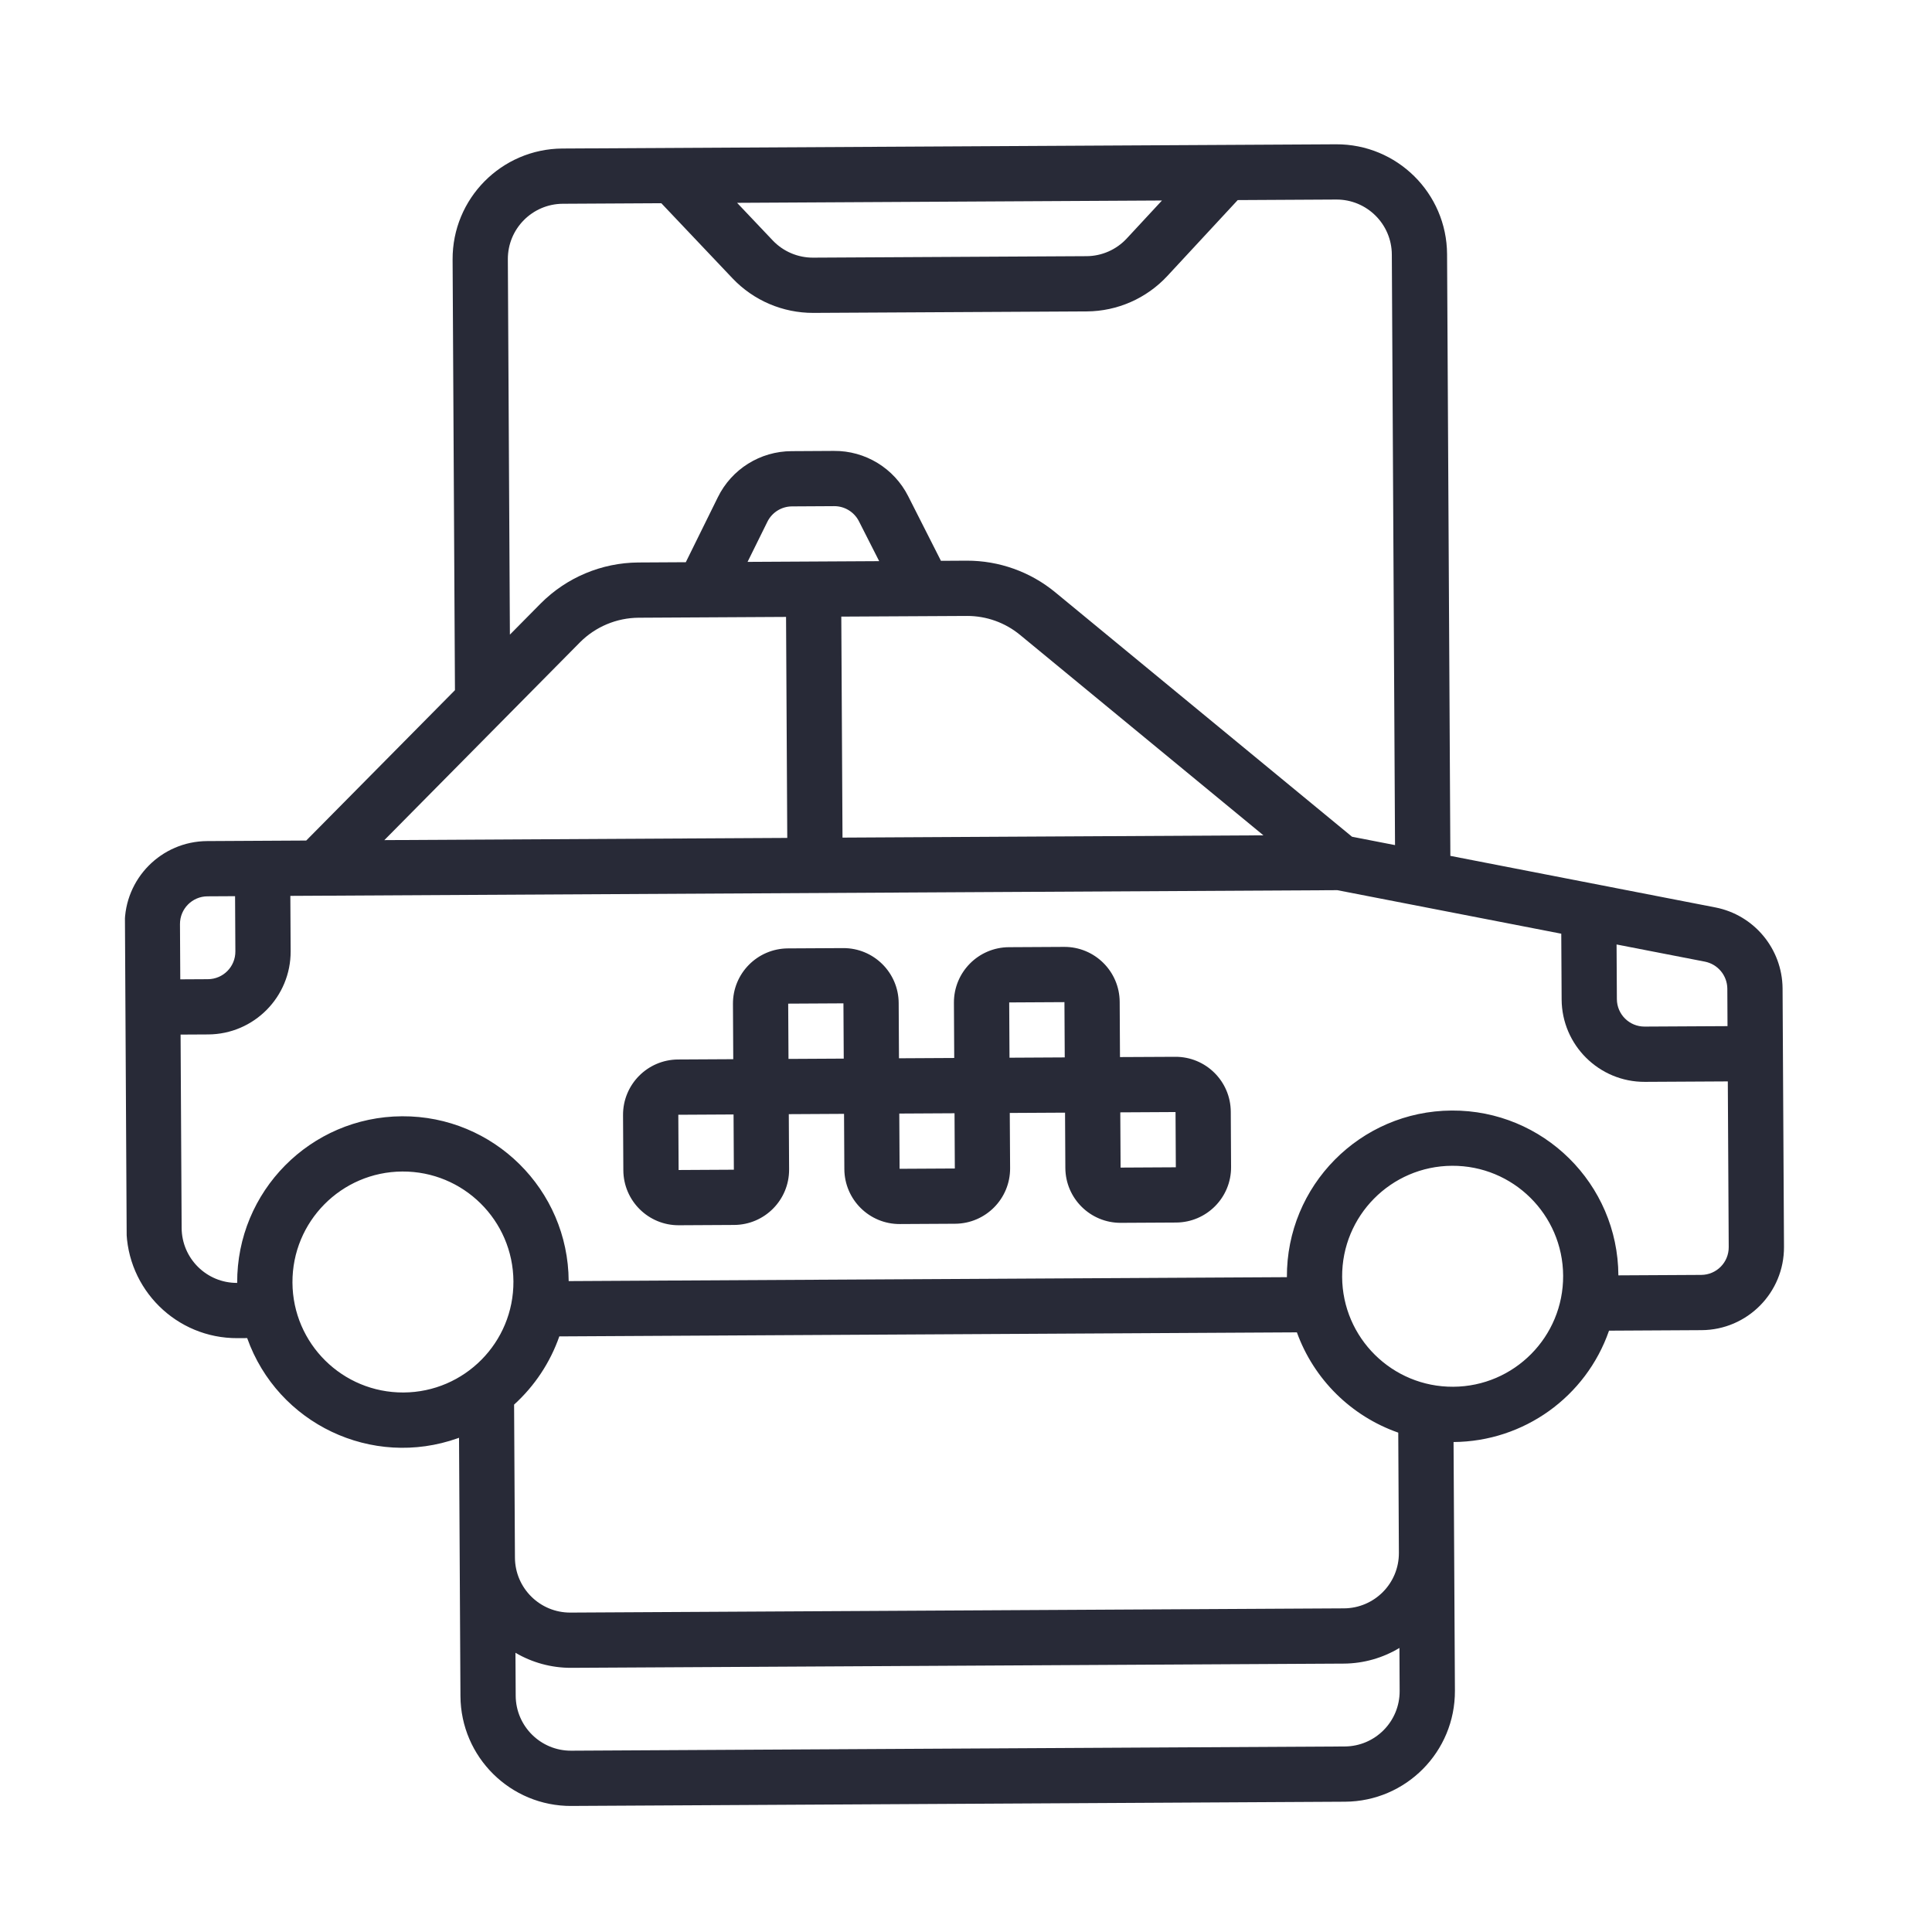 <?xml version="1.0" encoding="UTF-8"?>
<svg xmlns="http://www.w3.org/2000/svg" width="64" height="64" viewBox="0 0 64 64" fill="none">
  <g clip-path="url(#clip0_5574_573)">
    <path d="M56.826 30.06L48.045 28.352L47.936 8.42C47.925 6.399 46.277 4.769 44.255 4.78L18.633 4.92C16.612 4.931 14.982 6.579 14.993 8.6L15.071 22.863L10.144 27.844L6.862 27.862C5.346 27.87 4.124 29.106 4.132 30.622L4.187 40.688C4.198 42.709 5.846 44.339 7.867 44.328L8.188 44.326C9.199 47.169 12.323 48.654 15.166 47.643C15.179 47.638 15.193 47.633 15.206 47.628L15.253 56.184C15.264 58.206 16.912 59.836 18.933 59.825L44.555 59.684C46.577 59.673 48.207 58.026 48.196 56.004L48.151 47.769C50.475 47.753 52.538 46.276 53.301 44.08L56.366 44.063C57.883 44.055 59.105 42.819 59.097 41.303L59.05 32.738C59.037 31.431 58.109 30.312 56.826 30.06ZM57.22 32.748L57.226 33.992L54.481 34.007C53.976 34.01 53.564 33.603 53.561 33.097L53.551 31.287L56.474 31.855C56.903 31.939 57.214 32.311 57.22 32.748ZM38.492 6.642L37.325 7.9C36.981 8.271 36.499 8.483 35.994 8.486L26.935 8.535C26.429 8.537 25.945 8.331 25.597 7.964L24.417 6.719L38.492 6.642ZM16.823 8.59C16.818 7.579 17.633 6.756 18.643 6.75L21.907 6.732L24.268 9.223C24.965 9.956 25.934 10.369 26.945 10.365L36.004 10.316C37.016 10.309 37.979 9.885 38.668 9.144L41.001 6.628L44.265 6.61C45.276 6.605 46.1 7.42 46.106 8.43L46.212 27.995L44.788 27.718L34.957 19.621C34.131 18.94 33.093 18.57 32.023 18.573L31.17 18.578L30.087 16.441C29.619 15.511 28.664 14.928 27.623 14.937L26.225 14.945C25.184 14.947 24.235 15.54 23.778 16.475L22.718 18.624L21.142 18.633C19.929 18.642 18.769 19.13 17.913 19.989L16.891 21.023L16.823 8.59ZM24.764 18.613L25.42 17.285C25.573 16.974 25.888 16.777 26.235 16.775L27.633 16.767C27.98 16.765 28.297 16.96 28.454 17.269L29.124 18.589L24.764 18.613ZM26.039 20.436L26.079 27.757L12.732 27.83L19.214 21.276C19.728 20.761 20.424 20.469 21.152 20.463L26.039 20.436ZM27.869 20.426L32.033 20.404C32.675 20.402 33.299 20.625 33.794 21.035L41.852 27.671L27.909 27.747L27.869 20.426ZM6.872 29.692L7.787 29.687L7.797 31.517C7.8 32.023 7.393 32.434 6.887 32.437L5.972 32.442L5.962 30.612C5.96 30.107 6.367 29.695 6.872 29.692ZM9.688 42.488C9.677 40.467 11.306 38.819 13.328 38.808C15.349 38.797 16.997 40.427 17.008 42.448C17.019 44.47 15.389 46.117 13.368 46.128C11.346 46.139 9.699 44.51 9.688 42.488ZM44.545 57.854L18.923 57.994C17.913 58 17.089 57.185 17.083 56.174L17.075 54.75C17.631 55.077 18.264 55.249 18.908 55.249L44.53 55.109C45.175 55.102 45.806 54.923 46.358 54.59L46.365 56.014C46.371 57.025 45.556 57.849 44.545 57.854ZM46.34 51.439C46.346 52.45 45.531 53.273 44.52 53.279L18.898 53.419C17.887 53.425 17.064 52.61 17.058 51.599L17.03 46.529C17.71 45.913 18.225 45.136 18.528 44.27L42.961 44.136C43.524 45.692 44.757 46.911 46.319 47.458L46.34 51.439ZM48.141 45.938C46.119 45.95 44.471 44.32 44.46 42.298C44.449 40.277 46.079 38.629 48.101 38.618C50.122 38.607 51.77 40.237 51.781 42.258C51.792 44.28 50.162 45.927 48.141 45.938ZM56.356 42.233L53.611 42.248C53.595 39.216 51.123 36.771 48.091 36.788C45.058 36.804 42.614 39.276 42.63 42.308L18.838 42.438C18.822 39.406 16.35 36.961 13.318 36.978C10.286 36.994 7.841 39.466 7.857 42.498C6.847 42.504 6.023 41.689 6.017 40.678L5.982 34.272L6.897 34.267C8.413 34.259 9.636 33.023 9.628 31.507L9.618 29.677L44.299 29.488L51.719 30.93L51.731 33.107C51.739 34.623 52.975 35.846 54.491 35.838L57.236 35.823L57.266 41.313C57.269 41.818 56.862 42.23 56.356 42.233Z" fill="#282A37"></path>
    <path d="M38.931 35.008L37.101 35.017L37.091 33.187C37.085 32.176 36.261 31.362 35.251 31.367L33.42 31.377C32.41 31.383 31.595 32.206 31.6 33.217L31.61 35.047L29.78 35.057L29.77 33.227C29.765 32.217 28.941 31.402 27.93 31.407L26.1 31.417C25.089 31.423 24.274 32.246 24.28 33.257L24.29 35.087L22.46 35.097C21.449 35.103 20.634 35.927 20.639 36.938L20.649 38.768C20.655 39.779 21.479 40.594 22.489 40.588L24.32 40.578C25.331 40.572 26.145 39.749 26.14 38.738L26.13 36.908L27.96 36.898L27.97 38.728C27.976 39.739 28.799 40.554 29.81 40.548L31.64 40.538C32.651 40.532 33.466 39.709 33.461 38.698L33.45 36.868L35.281 36.858L35.291 38.688C35.296 39.699 36.12 40.514 37.131 40.508L38.961 40.498C39.972 40.492 40.787 39.669 40.781 38.658L40.771 36.828C40.766 35.817 39.942 35.002 38.931 35.008ZM22.48 38.758L22.47 36.928L24.3 36.918L24.31 38.748L22.48 38.758ZM26.11 33.247L27.94 33.237L27.95 35.068L26.12 35.078L26.11 33.247ZM29.8 38.718L29.79 36.888L31.62 36.878L31.63 38.708L29.8 38.718ZM33.431 33.207L35.261 33.197L35.271 35.028L33.441 35.038L33.431 33.207ZM37.121 38.678L37.111 36.848L38.941 36.838L38.951 38.668L37.121 38.678Z" fill="#282A37"></path>
  </g>
  <defs>
    <clipPath id="clip0_5574_573">
      <rect width="54.905" height="54.905" fill="white" transform="translate(4 5) rotate(-0.313)"></rect>
    </clipPath>
  </defs>
</svg>
